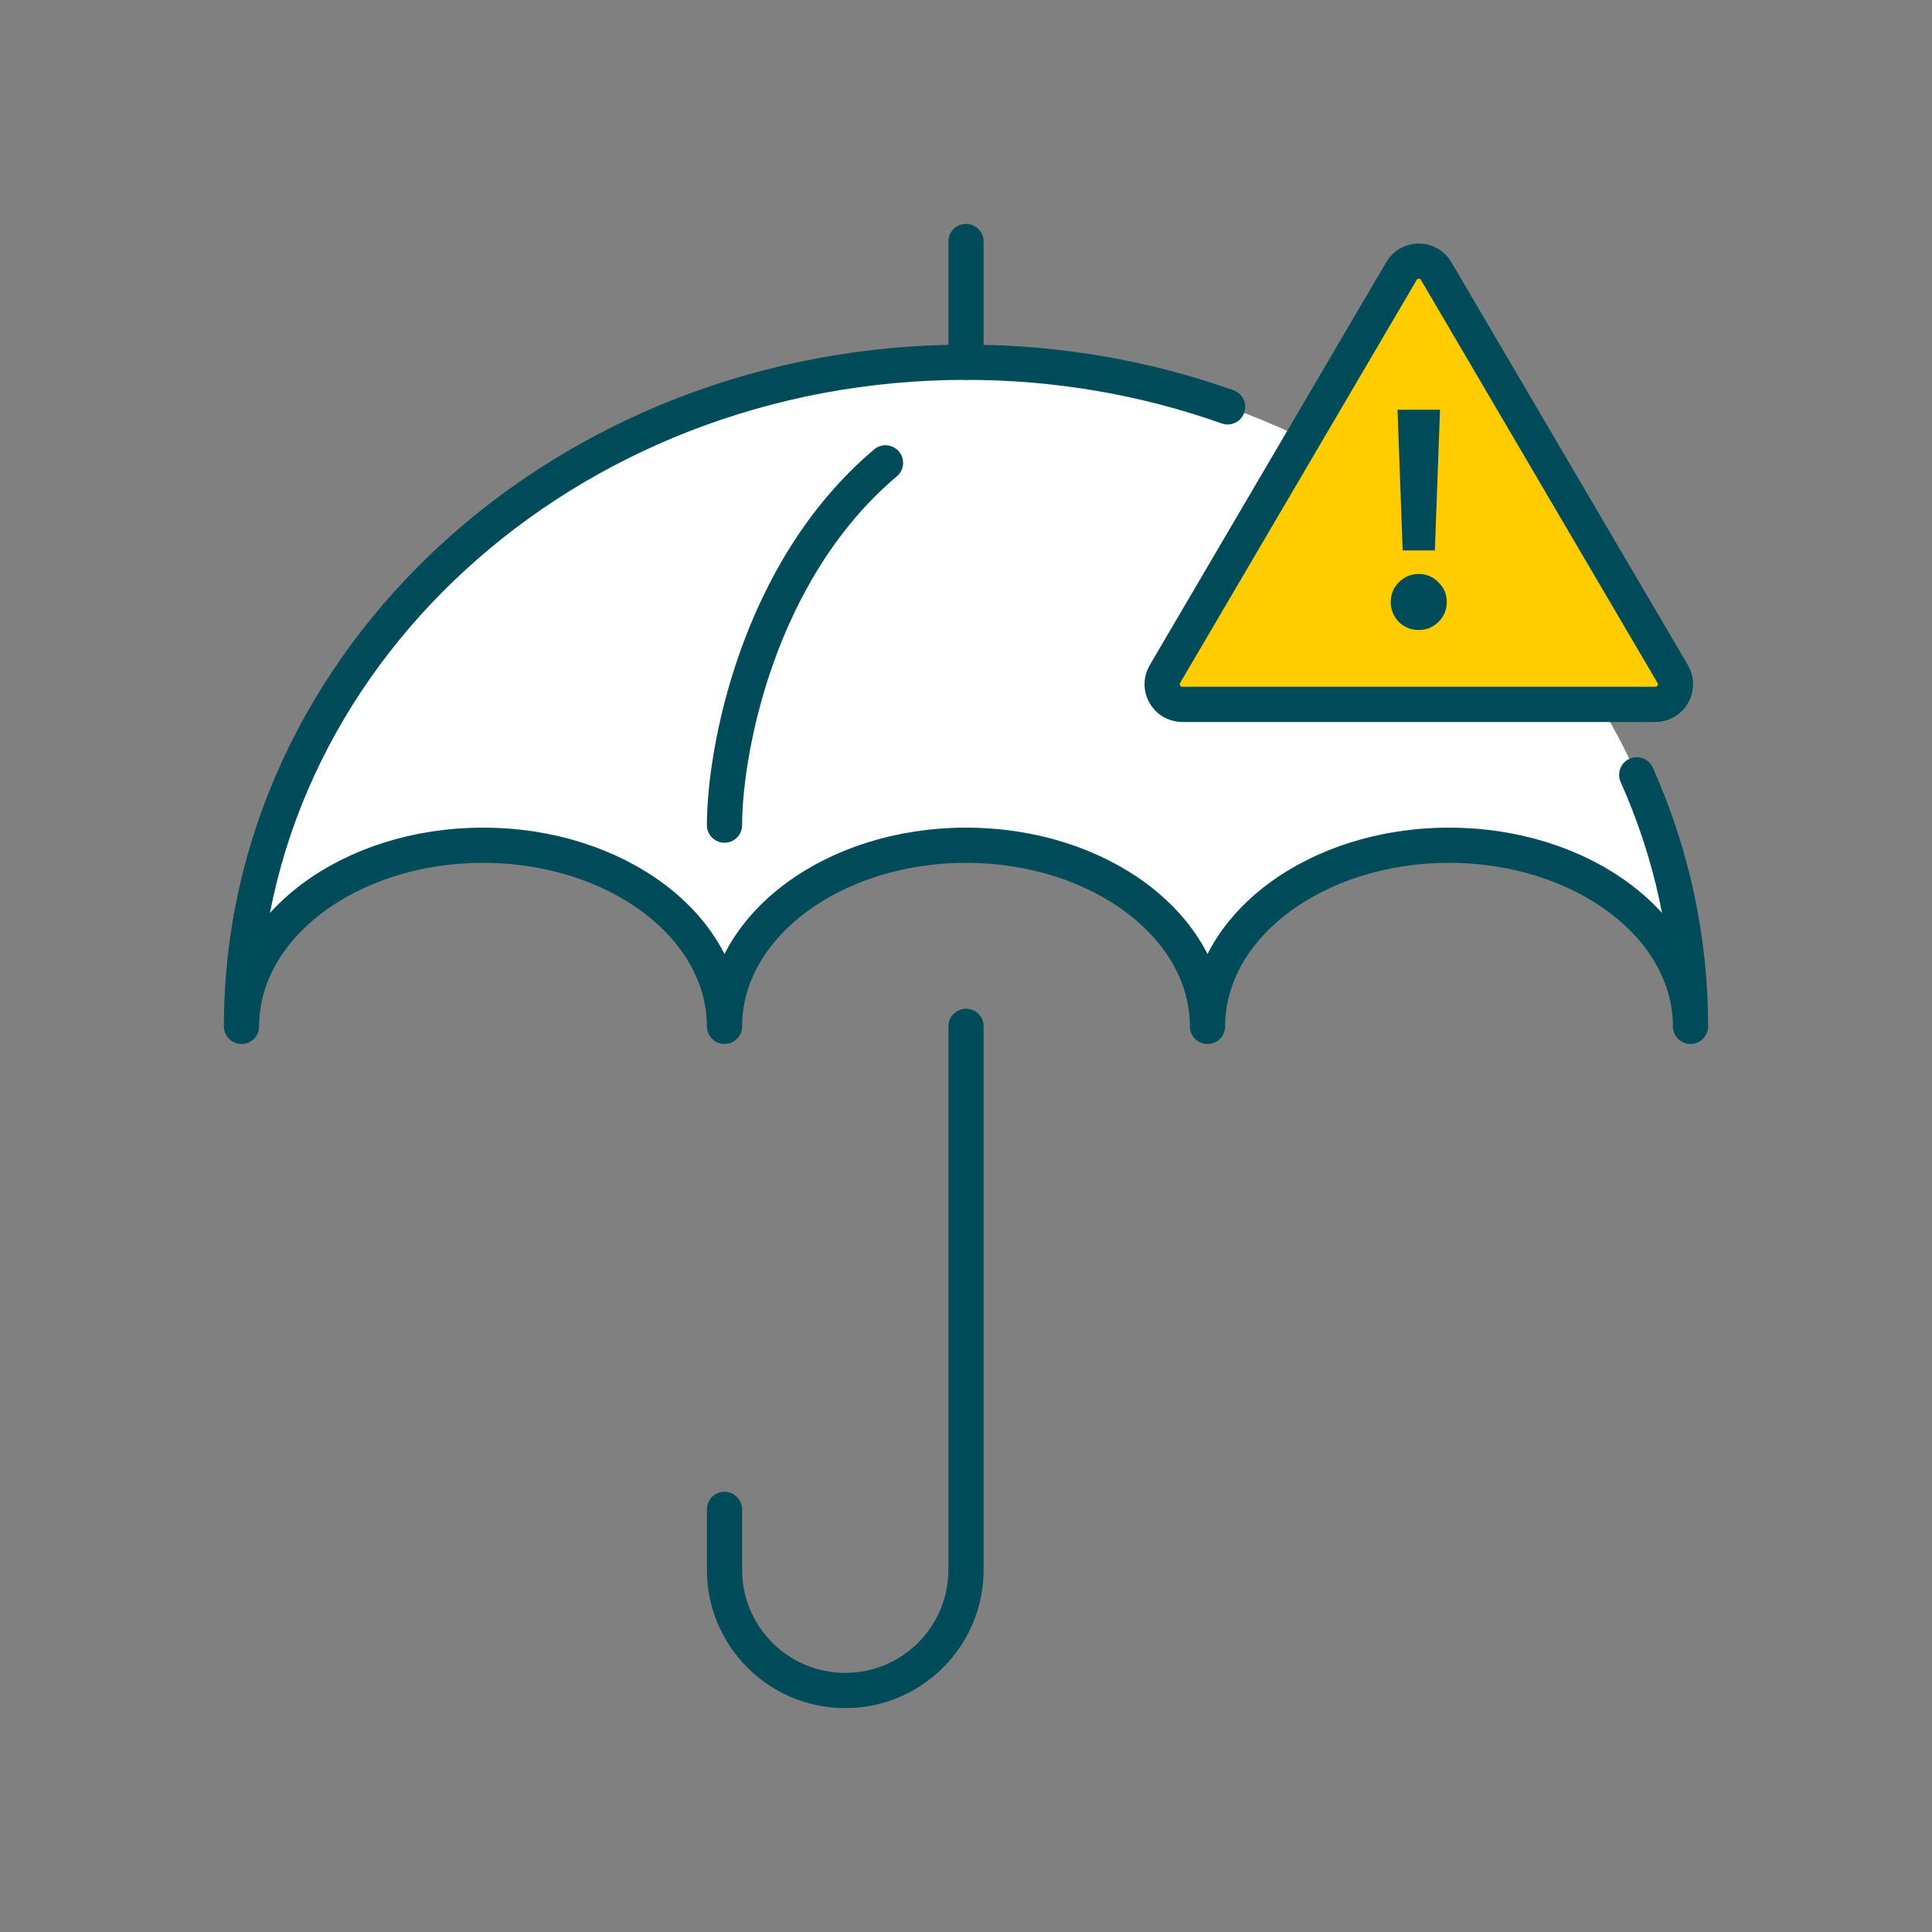 <svg width="96" height="96" viewBox="0 0 96 96" fill="none" xmlns="http://www.w3.org/2000/svg">
<rect x="0" y="0" width="96" height="96" fill="#808080" stroke="none"/>
<path d="M48 18C28.118 18 12 32.775 12 51C12 46.029 17.373 42 24 42C30.627 42 36 46.029 36 51C36 46.029 41.373 42 48 42C54.627 42 60 46.029 60 51C60 46.029 65.373 42 72 42C78.627 42 84 46.029 84 51C84 32.775 67.882 18 48 18Z" fill="white"/>
<path d="M48 51V78C48 81.314 45.314 84 42 84C38.686 84 36 81.314 36 78V75" stroke="#004B5A" stroke-width="1.75" stroke-linecap="round"/>
<path d="M81.328 38.5C83.05 42.355 84 46.576 84 51C84 46.029 78.627 42 72 42C65.373 42 60 46.029 60 51C60 46.029 54.627 42 48 42C41.373 42 36 46.029 36 51C36 46.029 30.627 42 24 42C17.373 42 12 46.029 12 51C12 32.775 28.118 18 48 18C52.584 18 56.968 18.785 61 20.217" stroke="#004B5A" stroke-width="1.75" stroke-linecap="round" stroke-linejoin="round"/>
<path d="M48 12V18" stroke="#004B5A" stroke-width="1.75" stroke-linecap="round" stroke-linejoin="round"/>
<path d="M36 41C36 37.4 37.6 28.4 44 23" stroke="#004B5A" stroke-width="1.75" stroke-linecap="round" stroke-linejoin="round"/>
<path d="M69.638 13.469C70.024 12.811 70.976 12.811 71.362 13.469L83.116 33.494C83.507 34.16 83.026 35 82.254 35H58.746C57.974 35 57.493 34.16 57.884 33.494L69.638 13.469Z" fill="#FFCC00"/>
<path d="M69.638 13.469C70.024 12.811 70.976 12.811 71.362 13.469L83.116 33.494C83.507 34.16 83.026 35 82.254 35H58.746C57.974 35 57.493 34.16 57.884 33.494L69.638 13.469Z" stroke="#004B5A" stroke-width="1.75" stroke-linejoin="round"/>
<path d="M69.442 20.36H71.554L71.298 27.352H69.698L69.442 20.36ZM69.106 29.912C69.106 29.528 69.24 29.203 69.506 28.936C69.784 28.659 70.114 28.52 70.498 28.52C70.882 28.52 71.208 28.659 71.474 28.936C71.752 29.203 71.89 29.528 71.89 29.912C71.89 30.296 71.752 30.627 71.474 30.904C71.208 31.171 70.882 31.304 70.498 31.304C70.114 31.304 69.784 31.171 69.506 30.904C69.24 30.627 69.106 30.296 69.106 29.912Z" fill="#004B5A"/>
</svg>
